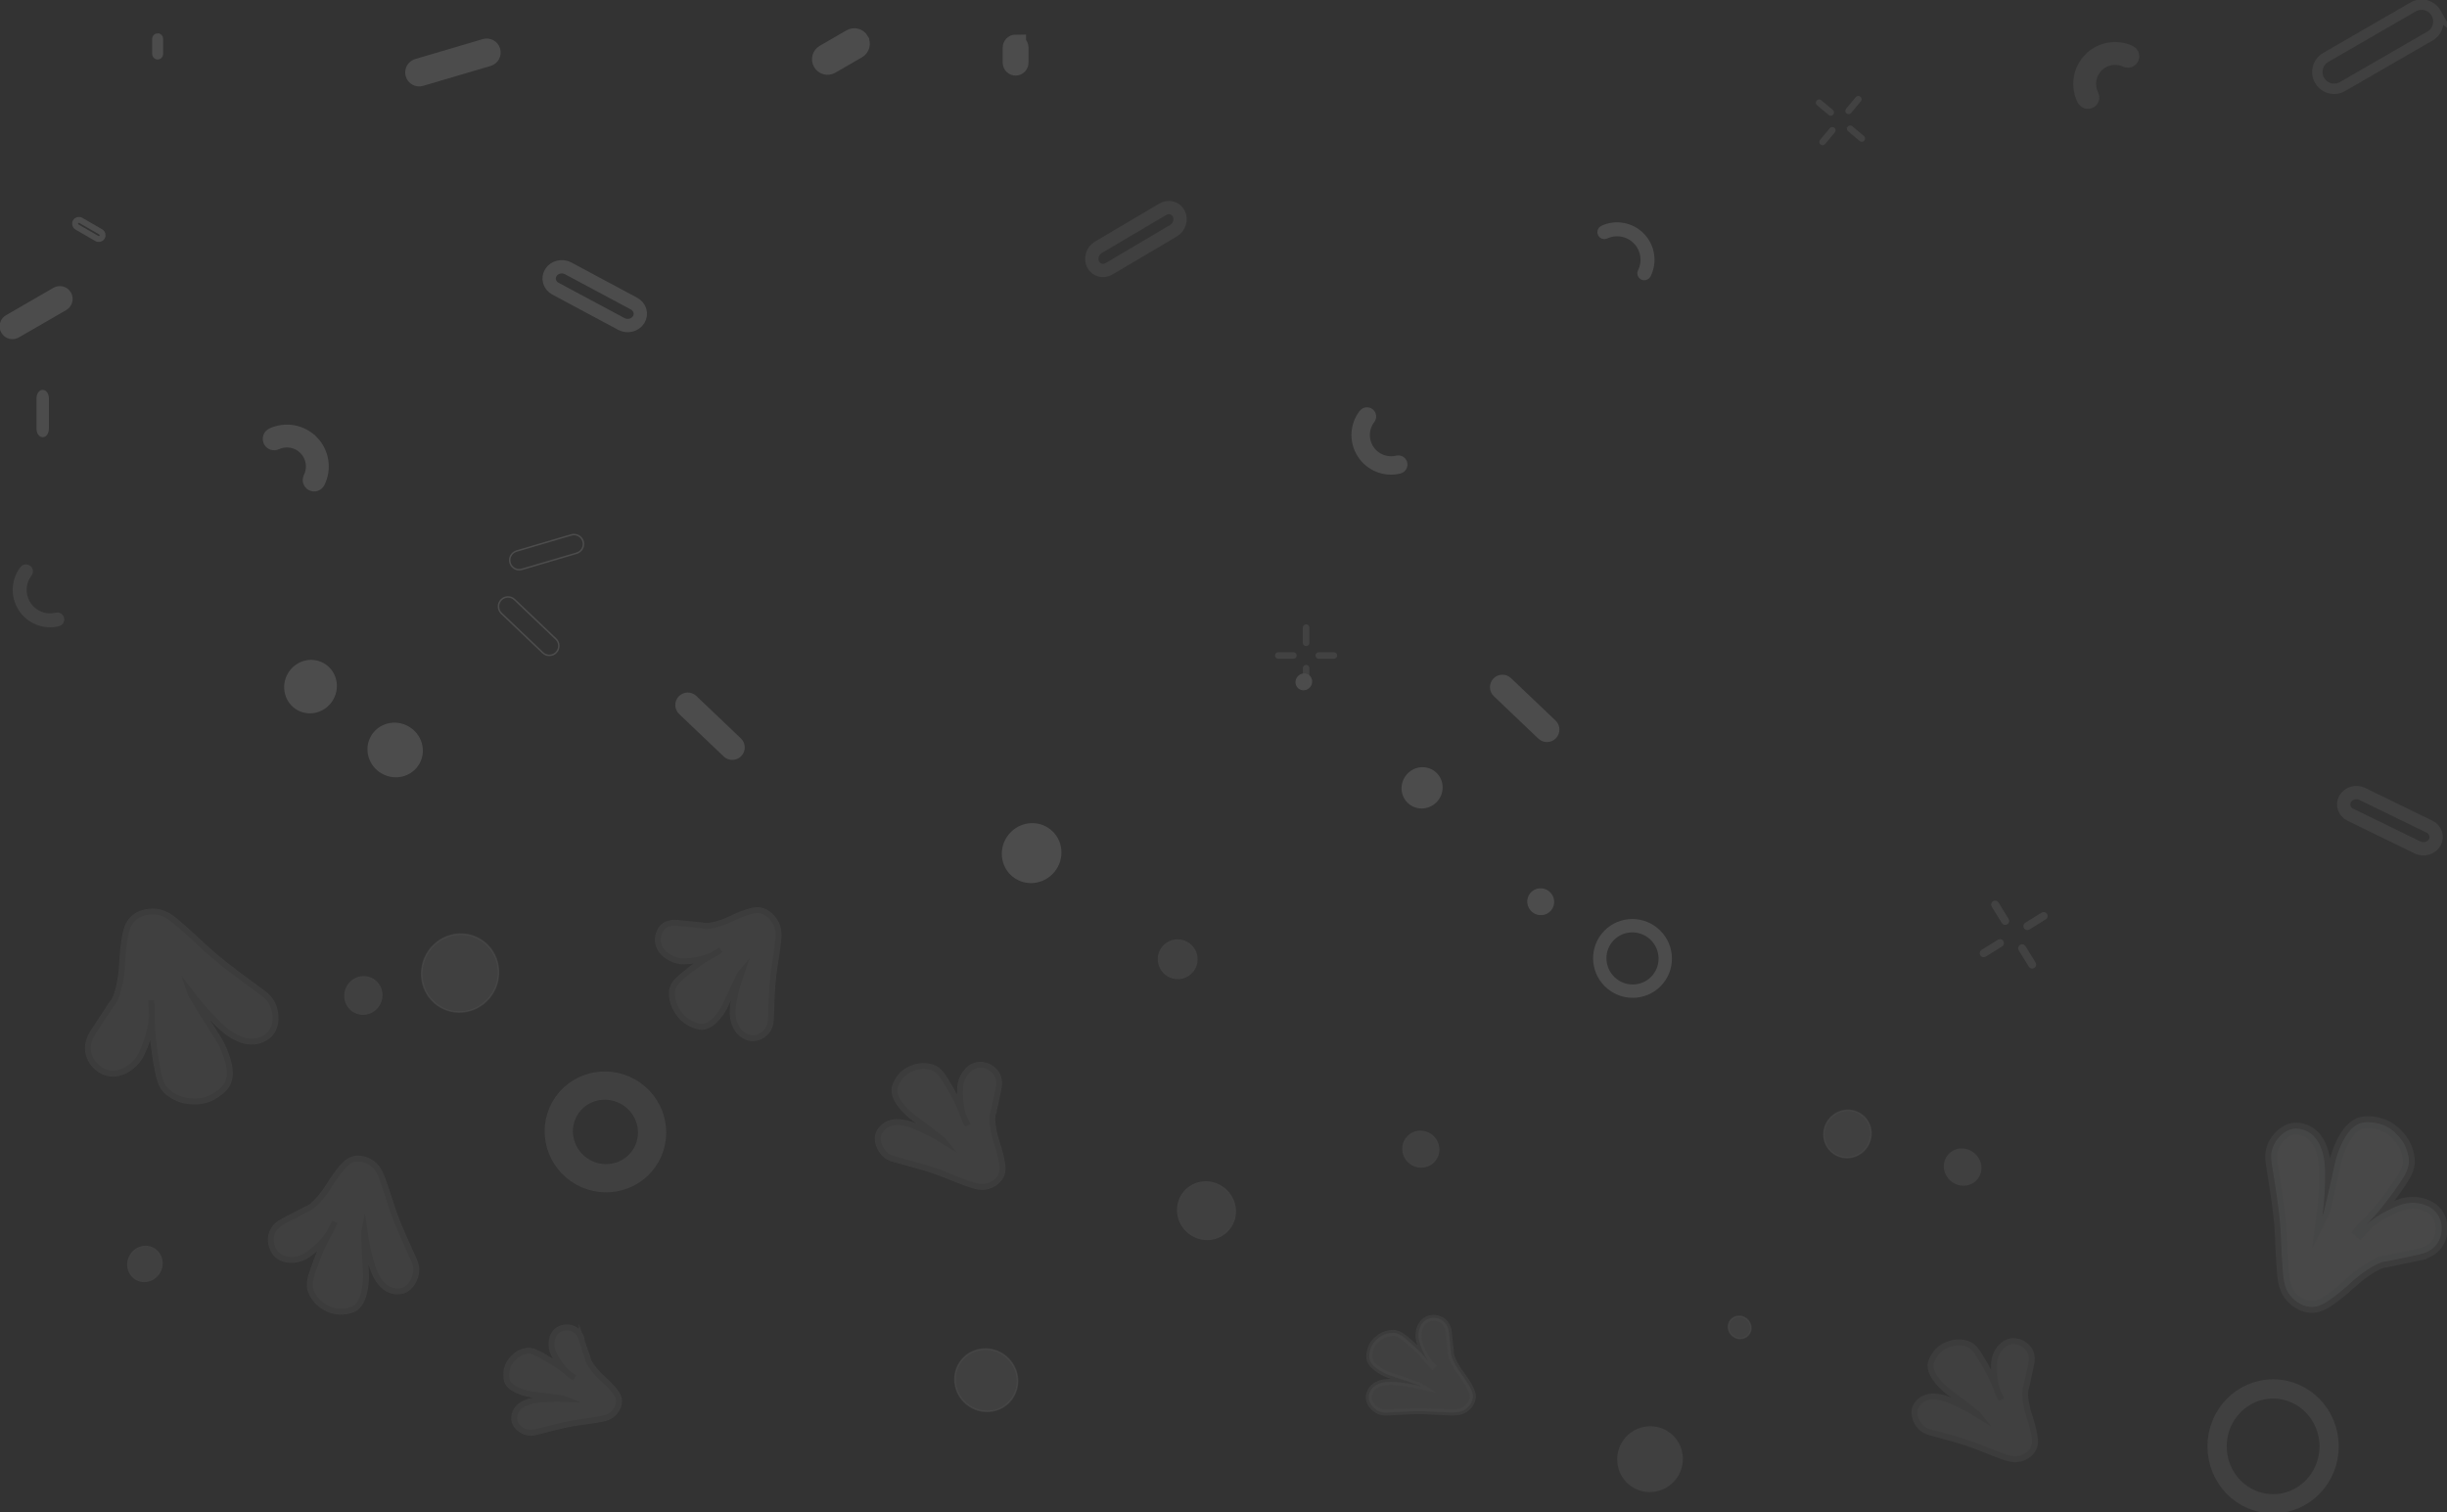 <svg width="1650" height="1020" viewBox="0 0 1650 1020" fill="none" xmlns="http://www.w3.org/2000/svg">
<rect x="0" y="0" width="1650" height="1020" fill="#333333" stroke="none"/>
<g opacity="0.2" clip-path="url(#clip0_5284_2120)">
<path d="M106.312 24.473C107.252 24.473 108.013 25.235 108.013 26.175V36.427C108.013 37.368 107.252 38.139 106.303 38.139C105.363 38.139 104.593 37.377 104.593 36.427V26.175C104.593 25.235 105.354 24.464 106.303 24.464L106.312 24.473Z" fill="#B1B1B1" stroke="#B1B1B1" stroke-width="4" stroke-miterlimit="10"/>
<g style="mix-blend-mode:multiply" opacity="0.54">
<path d="M62.937 695.9C60.681 699.341 59.159 703.266 59.285 707.451C59.535 715.498 66.491 723.151 74.522 723.985C83.188 724.89 91.917 718.223 95.48 710.65C98.971 703.222 101.469 695.04 102.284 686.858C102.507 684.654 102.597 682.432 102.525 680.209C102.463 678.318 101.97 676.481 101.881 674.591C102.758 683.175 102.185 691.841 103.143 700.417C103.886 707.102 104.808 713.751 106.071 720.355C107.154 726.055 108.345 732.587 113.054 736.521C117.172 739.963 122.346 742.122 127.682 742.606C134.746 743.242 140.081 742.212 145.9 738.412C148.882 736.468 152.579 733.233 153.904 729.792C156.062 724.209 154.593 717.712 152.704 712.272C151.209 707.971 149.249 703.67 146.796 699.816C146.796 699.816 128.103 670.45 127.369 667.995C133.671 676.275 140.547 684.278 148.031 691.5C156.429 699.61 169.177 707.147 180.35 698.884C184.987 695.452 186.294 689.197 185.614 683.74C185.256 680.899 184.37 678.076 182.901 675.612C181.003 672.44 177.977 670.217 175.05 668.067C164.468 660.306 153.716 652.609 143.725 644.087C136.984 638.262 130.681 631.953 123.94 626.137C118.21 621.191 112.857 615.626 104.907 614.855C99.472 614.326 93.107 615.922 89.267 619.972C85.48 623.951 84.567 629.829 83.752 635.045C82.776 641.327 82.472 647.68 82.087 654.016C82.087 654.141 82.069 654.258 82.069 654.383C82.069 654.383 80.35 672.189 75.444 676.885C75.444 676.885 63 695.855 62.964 695.9H62.937Z" fill="#B1B1B1" stroke="#8D8D8D" stroke-width="4" stroke-miterlimit="10"/>
<g style="mix-blend-mode:multiply">
<path d="M190.949 823.642C188.085 825.13 185.542 827.218 184.029 830.13C181.11 835.722 182.937 843.617 188.102 847.282C193.68 851.225 202.194 850.024 207.529 846.215C212.767 842.478 217.61 837.846 221.298 832.576C222.292 831.152 223.205 829.673 224.011 828.132C224.692 826.814 225.059 825.372 225.721 824.045C223.035 830.246 219.32 835.946 216.679 842.174C214.629 847.022 212.704 851.924 211.039 856.915C209.597 861.225 207.905 866.145 209.615 870.635C211.11 874.56 213.814 878.028 217.279 880.411C221.854 883.557 225.9 884.901 231.334 884.542C234.11 884.354 237.879 883.566 240.108 881.729C243.725 878.744 245.211 873.744 245.999 869.299C246.625 865.787 246.939 862.094 246.733 858.519C246.733 858.519 245.22 831.286 245.658 829.314C246.795 837.388 248.416 845.498 250.761 853.304C253.393 862.068 259.213 872.113 270.009 870.76C274.495 870.195 277.78 866.423 279.41 862.435C280.26 860.356 280.734 858.089 280.672 855.84C280.591 852.945 279.374 850.266 278.192 847.667C273.931 838.303 269.544 828.92 265.981 819.26C263.608 812.691 261.719 805.962 259.347 799.402C257.333 793.819 255.802 787.967 250.663 784.392C247.153 781.946 242.194 780.592 238.013 781.883C233.904 783.146 231.021 786.811 228.469 790.064C225.399 793.98 222.749 798.201 220.063 802.386C220.009 802.467 219.956 802.547 219.911 802.628C219.911 802.628 211.916 814.134 206.76 815.451C206.76 815.451 190.985 823.633 190.949 823.651V823.642Z" fill="#B1B1B1"/>
<path d="M190.949 823.642C188.085 825.13 185.542 827.218 184.029 830.13C181.11 835.722 182.937 843.617 188.102 847.282C193.68 851.225 202.194 850.024 207.529 846.215C212.767 842.478 217.61 837.846 221.298 832.576C222.292 831.152 223.205 829.673 224.011 828.132C224.692 826.814 225.059 825.372 225.721 824.045C223.035 830.246 219.32 835.946 216.679 842.174C214.629 847.022 212.704 851.924 211.039 856.915C209.597 861.225 207.905 866.145 209.615 870.635C211.11 874.56 213.814 878.028 217.279 880.411C221.854 883.557 225.9 884.901 231.334 884.542C234.11 884.354 237.879 883.566 240.108 881.729C243.725 878.744 245.211 873.744 245.999 869.299C246.625 865.787 246.939 862.094 246.733 858.519C246.733 858.519 245.22 831.286 245.658 829.314C246.795 837.388 248.416 845.498 250.761 853.304C253.393 862.068 259.213 872.113 270.009 870.76C274.495 870.195 277.78 866.423 279.41 862.435C280.26 860.356 280.734 858.089 280.672 855.84C280.591 852.945 279.374 850.266 278.192 847.667C273.931 838.303 269.544 828.92 265.981 819.26C263.608 812.691 261.719 805.962 259.347 799.402C257.333 793.819 255.802 787.967 250.663 784.392C247.153 781.946 242.194 780.592 238.013 781.883C233.904 783.146 231.021 786.811 228.469 790.064C225.399 793.98 222.749 798.201 220.063 802.386C220.009 802.467 219.956 802.547 219.911 802.628C219.911 802.628 211.916 814.134 206.76 815.451C206.76 815.451 190.985 823.633 190.949 823.651V823.642Z" stroke="#8D8D8D" stroke-width="4" stroke-miterlimit="10"/>
</g>
<path d="M392.283 903.244C391.549 900.905 390.314 898.728 388.344 897.213C384.548 894.292 378.407 894.624 374.996 898.011C371.316 901.667 371.101 908.2 373.241 912.689C375.345 917.098 378.174 921.328 381.63 924.787C382.561 925.719 383.554 926.597 384.602 927.404C385.497 928.085 386.527 928.551 387.431 929.223C383.152 926.4 379.383 922.869 375.067 920.082C371.71 917.914 368.308 915.835 364.79 913.926C361.764 912.286 358.308 910.369 354.727 911.059C351.594 911.659 348.648 913.236 346.419 915.512C343.465 918.523 341.934 921.373 341.495 925.495C341.272 927.601 341.37 930.522 342.444 932.431C344.199 935.532 347.744 937.297 350.958 938.471C353.501 939.403 356.213 940.12 358.917 940.433C358.917 940.433 379.463 942.871 380.878 943.453C374.7 943.247 368.425 943.399 362.283 944.125C355.39 944.95 347.127 947.979 346.715 956.241C346.545 959.673 348.935 962.63 351.701 964.369C353.143 965.274 354.772 965.928 356.464 966.179C358.64 966.502 360.797 965.937 362.892 965.399C370.448 963.437 378.04 961.385 385.721 959.987C390.94 959.073 396.213 958.535 401.433 957.621C405.864 956.841 410.439 956.465 413.787 953.095C416.079 950.784 417.735 947.253 417.324 943.955C416.912 940.711 414.557 938.077 412.462 935.738C409.947 932.924 407.127 930.388 404.36 927.825C404.307 927.771 404.253 927.726 404.199 927.673C404.199 927.673 396.652 920.181 396.339 916.148C396.339 916.148 392.292 903.262 392.283 903.235V903.244Z" fill="#B1B1B1" stroke="#8D8D8D" stroke-width="4" stroke-miterlimit="10"/>
<path d="M457.144 622.427C454.145 622.105 451.155 622.427 448.684 623.897C443.93 626.729 442.167 633.754 444.951 639.221C447.95 645.117 455.542 648.549 461.567 648.343C467.476 648.137 473.438 647.044 478.702 644.857C480.126 644.266 481.504 643.594 482.811 642.814C483.93 642.151 484.835 641.219 485.936 640.538C481.119 643.952 475.658 646.452 470.878 649.911C467.153 652.609 463.519 655.405 460.054 658.407C457.064 660.996 453.608 663.927 453.161 668.273C452.776 672.072 453.581 676.132 455.479 679.743C457.986 684.519 460.788 687.62 465.47 690.12C467.861 691.402 471.325 692.719 473.948 692.432C478.201 691.975 481.513 688.875 484.02 685.855C486.007 683.462 487.789 680.774 489.114 677.906C489.114 677.906 499.168 656.095 500.349 654.804C497.941 661.615 495.927 668.712 494.629 675.944C493.178 684.053 493.85 694.789 503.402 699.27C507.368 701.134 511.674 699.897 514.691 697.648C516.258 696.474 517.601 694.968 518.487 693.194C519.624 690.918 519.723 688.22 519.821 685.622C520.17 676.212 520.412 666.714 521.459 657.43C522.212 651.148 523.438 644.983 524.19 638.701C524.826 633.36 525.989 628.055 523.205 622.669C521.298 618.986 517.735 615.402 513.716 614.255C509.767 613.126 505.846 614.488 502.373 615.688C498.183 617.14 494.226 619.049 490.251 620.895C490.17 620.931 490.099 620.967 490.018 621.002C490.018 621.002 478.577 625.797 473.742 624.175C473.742 624.175 457.207 622.418 457.171 622.418L457.144 622.427Z" fill="#B1B1B1" stroke="#8D8D8D" stroke-width="4" stroke-miterlimit="10"/>
</g>
<g style="mix-blend-mode:multiply">
<path d="M250.51 496.8C255.327 488.242 266.365 485.33 275.175 490.294C283.975 495.259 287.216 506.218 282.399 514.776C277.583 523.334 266.545 526.247 257.735 521.282C248.935 516.318 245.694 505.358 250.51 496.8Z" fill="#B1B1B1"/>
<path d="M250.51 496.8C255.327 488.242 266.365 485.33 275.175 490.294C283.975 495.259 287.216 506.218 282.399 514.776C277.583 523.334 266.545 526.247 257.735 521.282C248.935 516.318 245.694 505.358 250.51 496.8Z" stroke="#B1B1B1" stroke-miterlimit="10"/>
</g>
<g style="mix-blend-mode:multiply">
<path d="M224.325 471.474C229.103 462.983 226.284 452.328 218.03 447.674C209.776 443.021 199.212 446.131 194.434 454.622C189.656 463.113 192.475 473.768 200.729 478.422C208.983 483.075 219.547 479.965 224.325 471.474Z" fill="#B1B1B1"/>
<path d="M224.325 471.474C229.103 462.983 226.284 452.328 218.03 447.674C209.776 443.021 199.212 446.131 194.434 454.622C189.656 463.113 192.475 473.768 200.729 478.422C208.983 483.075 219.547 479.965 224.325 471.474Z" stroke="#B1B1B1" stroke-miterlimit="10"/>
</g>
<g style="mix-blend-mode:multiply" opacity="0.54">
<path d="M435.772 778.884C444.195 763.917 438.698 744.835 423.495 736.263C408.292 727.692 389.14 732.878 380.718 747.845C372.295 762.813 377.792 781.895 392.995 790.466C408.198 799.037 427.35 793.852 435.772 778.884Z" stroke="#B1B1B1" stroke-width="19" stroke-miterlimit="10"/>
</g>
<g style="mix-blend-mode:multiply" opacity="0.54">
<path d="M107.614 857.97C110.832 852.252 109.012 845.12 103.549 842.04C98.087 838.96 91.05 841.099 87.833 846.817C84.615 852.535 86.435 859.667 91.898 862.747C97.36 865.826 104.397 863.688 107.614 857.97Z" fill="#B1B1B1"/>
<path d="M107.614 857.97C110.832 852.252 109.012 845.12 103.549 842.04C98.087 838.96 91.05 841.099 87.833 846.817C84.615 852.535 86.435 859.667 91.898 862.747C97.36 865.826 104.397 863.688 107.614 857.97Z" stroke="#B1B1B1" stroke-miterlimit="10"/>
</g>
<g style="mix-blend-mode:multiply" opacity="0.5">
<path d="M1532.74 1014.18C1553.6 1014.18 1570.51 996.84 1570.51 975.445C1570.51 954.05 1553.6 936.706 1532.74 936.706C1511.88 936.706 1494.97 954.05 1494.97 975.445C1494.97 996.84 1511.88 1014.18 1532.74 1014.18Z" stroke="#B1B1B1" stroke-width="13" stroke-miterlimit="10"/>
</g>
<path opacity="0.54" d="M332.724 668.921C339.882 656.2 335.613 640.209 323.188 633.204C310.764 626.2 294.889 630.834 287.731 643.555C280.573 656.276 284.842 672.266 297.267 679.271C309.691 686.276 325.566 681.642 332.724 668.921Z" fill="#B1B1B1" stroke="#B1B1B1" stroke-miterlimit="10"/>
<g style="mix-blend-mode:multiply" opacity="0.54">
<path d="M255.768 677.41C259.187 671.334 257.143 663.693 251.202 660.344C245.261 656.995 237.674 659.205 234.255 665.281C230.836 671.357 232.88 678.997 238.821 682.347C244.762 685.696 252.349 683.486 255.768 677.41Z" fill="#B1B1B1"/>
<path d="M255.768 677.41C259.187 671.334 257.143 663.693 251.202 660.344C245.261 656.995 237.674 659.205 234.255 665.281C230.836 671.357 232.88 678.997 238.821 682.347C244.762 685.696 252.349 683.486 255.768 677.41Z" stroke="#B1B1B1" stroke-miterlimit="10"/>
</g>
<g style="mix-blend-mode:multiply" opacity="0.54">
<path d="M673.277 734.415C673.913 731.503 673.922 728.465 672.749 725.678C670.502 720.31 663.823 716.959 658.183 718.473C652.104 720.113 647.941 726.879 647.503 732.91C647.073 738.833 647.503 744.999 649.069 750.734C649.49 752.284 650.009 753.799 650.627 755.277C651.155 756.532 651.97 757.652 652.516 758.897C649.705 753.333 647.843 747.337 644.978 741.799C642.749 737.48 640.403 733.242 637.843 729.11C635.631 725.553 633.143 721.449 628.944 720.015C625.273 718.76 621.227 718.644 617.503 719.701C612.57 721.099 609.239 723.187 606.294 727.255C604.79 729.343 603.134 732.48 603.125 735.15C603.116 739.479 605.784 743.475 608.469 746.656C610.591 749.175 613.026 751.558 615.676 753.53C615.676 753.53 635.891 768.495 637.028 769.964C630.636 766.013 623.922 762.401 617.001 759.462C609.23 756.173 598.684 754.39 593.286 762.858C591.048 766.38 591.782 770.941 593.653 774.436C594.629 776.264 595.954 777.94 597.592 779.221C599.696 780.87 602.31 781.587 604.844 782.268C613.993 784.759 623.241 787.161 632.185 790.315C638.237 792.493 644.127 795.119 650.179 797.296C655.327 799.151 660.376 801.508 665.945 799.967C669.75 798.909 673.626 796.185 675.175 792.457C676.697 788.792 675.793 784.589 674.996 780.852C674.029 776.363 672.588 771.999 671.209 767.626C671.182 767.545 671.155 767.455 671.128 767.375C671.128 767.375 667.682 754.919 669.777 750.474C669.777 750.474 673.259 734.442 673.268 734.406L673.277 734.415Z" fill="#B1B1B1"/>
<path d="M673.277 734.415C673.913 731.503 673.922 728.465 672.749 725.678C670.502 720.31 663.823 716.959 658.183 718.473C652.104 720.113 647.941 726.879 647.503 732.91C647.073 738.833 647.503 744.999 649.069 750.734C649.49 752.284 650.009 753.799 650.627 755.277C651.155 756.532 651.97 757.652 652.516 758.897C649.705 753.333 647.843 747.337 644.978 741.799C642.749 737.48 640.403 733.242 637.843 729.11C635.631 725.553 633.143 721.449 628.944 720.015C625.273 718.76 621.227 718.644 617.503 719.701C612.57 721.099 609.239 723.187 606.294 727.255C604.79 729.343 603.134 732.48 603.125 735.15C603.116 739.479 605.784 743.475 608.469 746.656C610.591 749.175 613.026 751.558 615.676 753.53C615.676 753.53 635.891 768.495 637.028 769.964C630.636 766.013 623.922 762.401 617.001 759.462C609.23 756.173 598.684 754.39 593.286 762.858C591.048 766.38 591.782 770.941 593.653 774.436C594.629 776.264 595.954 777.94 597.592 779.221C599.696 780.87 602.31 781.587 604.844 782.268C613.993 784.759 623.241 787.161 632.185 790.315C638.237 792.493 644.127 795.119 650.179 797.296C655.327 799.151 660.376 801.508 665.945 799.967C669.75 798.909 673.626 796.185 675.175 792.457C676.697 788.792 675.793 784.589 674.996 780.852C674.029 776.363 672.588 771.999 671.209 767.626C671.182 767.545 671.155 767.455 671.128 767.375C671.128 767.375 667.682 754.919 669.777 750.474C669.777 750.474 673.259 734.442 673.268 734.406L673.277 734.415Z" stroke="#8D8D8D" stroke-width="4" stroke-miterlimit="10"/>
</g>
<path opacity="0.54" d="M976.93 898.603C976.67 896.219 975.909 893.898 974.307 892.07C971.227 888.548 965.282 887.688 961.37 890.278C957.144 893.073 955.685 899.293 956.885 904.006C958.058 908.63 959.956 913.227 962.605 917.197C963.322 918.272 964.101 919.303 964.951 920.271C965.676 921.095 966.58 921.74 967.315 922.556C963.76 919.025 960.815 914.93 957.225 911.426C954.423 908.702 951.558 906.058 948.559 903.558C945.972 901.407 943.026 898.907 939.463 898.88C936.348 898.862 933.232 899.803 930.654 901.56C927.252 903.881 925.238 906.318 924.029 910.171C923.411 912.143 922.946 914.966 923.617 917C924.709 920.307 927.762 922.672 930.618 924.42C932.874 925.8 935.336 927.001 937.861 927.825C937.861 927.825 957.082 934.098 958.317 934.931C952.435 933.542 946.401 932.494 940.376 932.019C933.617 931.481 925.112 932.807 923.152 940.648C922.337 943.901 924.056 947.19 926.375 949.386C927.583 950.533 929.024 951.474 930.591 952.029C932.614 952.755 934.79 952.63 936.894 952.513C944.503 952.083 952.167 951.563 959.794 951.698C964.969 951.823 970.126 952.325 975.291 952.441C979.687 952.549 984.145 953.06 987.995 950.47C990.627 948.696 992.892 945.631 993.125 942.396C993.357 939.215 991.603 936.24 990.045 933.596C988.174 930.415 985.963 927.449 983.796 924.465C983.751 924.411 983.716 924.348 983.671 924.294C983.671 924.294 977.879 915.674 978.344 911.749C978.344 911.749 976.93 898.629 976.93 898.603V898.603Z" fill="#B1B1B1" stroke="#8D8D8D" stroke-width="4" stroke-miterlimit="10"/>
<g style="mix-blend-mode:multiply" opacity="0.5">
<path d="M1369.6 920.235C1370.21 917.421 1370.22 914.482 1369.09 911.785C1366.91 906.596 1360.46 903.352 1355 904.822C1349.12 906.408 1345.1 912.941 1344.67 918.774C1344.25 924.501 1344.67 930.46 1346.19 936.007C1346.6 937.503 1347.09 938.973 1347.69 940.407C1348.2 941.625 1348.99 942.701 1349.52 943.91C1346.8 938.534 1345 932.736 1342.23 927.377C1340.07 923.201 1337.81 919.097 1335.33 915.109C1333.2 911.668 1330.78 907.698 1326.72 906.318C1323.18 905.108 1319.27 904.992 1315.66 906.023C1310.9 907.376 1307.67 909.392 1304.83 913.326C1303.37 915.342 1301.76 918.38 1301.76 920.952C1301.75 925.137 1304.33 928.999 1306.93 932.082C1308.98 934.51 1311.33 936.822 1313.9 938.722C1313.9 938.722 1333.45 953.185 1334.54 954.61C1328.35 950.793 1321.87 947.298 1315.18 944.457C1307.67 941.276 1297.48 939.555 1292.26 947.746C1290.09 951.151 1290.81 955.56 1292.61 958.938C1293.55 960.704 1294.84 962.326 1296.42 963.562C1298.45 965.158 1300.99 965.848 1303.43 966.511C1312.27 968.921 1321.22 971.242 1329.87 974.298C1335.72 976.404 1341.41 978.94 1347.26 981.046C1352.24 982.838 1357.13 985.123 1362.5 983.627C1366.18 982.605 1369.93 979.97 1371.42 976.368C1372.89 972.819 1372.02 968.76 1371.24 965.149C1370.31 960.811 1368.92 956.582 1367.58 952.361C1367.56 952.28 1367.53 952.2 1367.5 952.119C1367.5 952.119 1364.16 940.075 1366.2 935.783C1366.2 935.783 1369.56 920.28 1369.57 920.253L1369.6 920.235Z" fill="#B1B1B1"/>
<path d="M1369.6 920.235C1370.21 917.421 1370.22 914.482 1369.09 911.785C1366.91 906.596 1360.46 903.352 1355 904.822C1349.12 906.408 1345.1 912.941 1344.67 918.774C1344.25 924.501 1344.67 930.46 1346.19 936.007C1346.6 937.503 1347.09 938.973 1347.69 940.407C1348.2 941.625 1348.99 942.701 1349.52 943.91C1346.8 938.534 1345 932.736 1342.23 927.377C1340.07 923.201 1337.81 919.097 1335.33 915.109C1333.2 911.668 1330.78 907.698 1326.72 906.318C1323.18 905.108 1319.27 904.992 1315.66 906.023C1310.9 907.376 1307.67 909.392 1304.83 913.326C1303.37 915.342 1301.76 918.38 1301.76 920.952C1301.75 925.137 1304.33 928.999 1306.93 932.082C1308.98 934.51 1311.33 936.822 1313.9 938.722C1313.9 938.722 1333.45 953.185 1334.54 954.61C1328.35 950.793 1321.87 947.298 1315.18 944.457C1307.67 941.276 1297.48 939.555 1292.26 947.746C1290.09 951.151 1290.81 955.56 1292.61 958.938C1293.55 960.704 1294.84 962.326 1296.42 963.562C1298.45 965.158 1300.99 965.848 1303.43 966.511C1312.27 968.921 1321.22 971.242 1329.87 974.298C1335.72 976.404 1341.41 978.94 1347.26 981.046C1352.24 982.838 1357.13 985.123 1362.5 983.627C1366.18 982.605 1369.93 979.97 1371.42 976.368C1372.89 972.819 1372.02 968.76 1371.24 965.149C1370.31 960.811 1368.92 956.582 1367.58 952.361C1367.56 952.28 1367.53 952.2 1367.5 952.119C1367.5 952.119 1364.16 940.075 1366.2 935.783C1366.2 935.783 1369.56 920.28 1369.57 920.253L1369.6 920.235Z" stroke="#8D8D8D" stroke-width="4" stroke-miterlimit="10"/>
</g>
<path opacity="0.5" d="M1631.32 846C1635.34 845.149 1639.18 843.437 1642.03 840.373C1647.52 834.476 1647.96 824.144 1642.84 817.889C1637.31 811.141 1626.43 809.725 1618.58 812.602C1610.87 815.416 1603.34 819.475 1597.01 824.709C1595.3 826.124 1593.67 827.639 1592.17 829.261C1590.88 830.641 1589.94 832.308 1588.68 833.706C1594.09 826.994 1600.59 821.241 1605.94 814.475C1610.12 809.206 1614.14 803.829 1617.89 798.255C1621.12 793.443 1624.87 787.968 1624.3 781.856C1623.79 776.515 1621.64 771.336 1618.18 767.231C1613.62 761.801 1609.1 758.781 1602.29 757.374C1598.81 756.657 1593.9 756.352 1590.55 757.858C1585.09 760.304 1581.56 765.95 1579.08 771.147C1577.12 775.261 1575.49 779.687 1574.51 784.159C1574.51 784.159 1567.14 818.185 1565.94 820.452C1567.28 810.138 1568.02 799.608 1567.79 789.204C1567.52 777.528 1563.78 763.19 1550.03 761.192C1544.32 760.358 1538.99 763.889 1535.64 768.244C1533.89 770.511 1532.53 773.146 1531.85 775.933C1530.97 779.526 1531.56 783.236 1532.13 786.821C1534.19 799.787 1536.42 812.835 1537.52 825.927C1538.21 834.817 1538.25 843.733 1538.95 852.614C1539.54 860.159 1539.44 867.893 1544.54 874.04C1548.03 878.243 1553.67 881.594 1559.25 881.424C1564.74 881.263 1569.52 877.732 1573.77 874.605C1578.88 870.832 1583.56 866.53 1588.29 862.301C1588.38 862.22 1588.47 862.139 1588.57 862.059C1588.57 862.059 1602.31 850.624 1609.1 850.75C1609.1 850.75 1631.28 846.045 1631.33 846.036L1631.32 846Z" fill="white" stroke="#898A8D" stroke-width="8" stroke-miterlimit="10"/>
<g style="mix-blend-mode:multiply" opacity="0.5">
<path d="M1333.03 794.91C1337.14 789.837 1336.15 782.225 1330.82 777.907C1325.5 773.589 1317.86 774.201 1313.75 779.274C1309.65 784.346 1310.63 791.958 1315.96 796.276C1321.28 800.594 1328.93 799.982 1333.03 794.91Z" fill="#B1B1B1"/>
<path d="M1333.03 794.91C1337.14 789.837 1336.15 782.225 1330.82 777.907C1325.5 773.589 1317.86 774.201 1313.75 779.274C1309.65 784.346 1310.63 791.958 1315.96 796.276C1321.28 800.594 1328.93 799.982 1333.03 794.91Z" stroke="#B1B1B1" stroke-miterlimit="10"/>
</g>
<g style="mix-blend-mode:multiply" opacity="0.54">
<path d="M804.169 655.073C808.647 649.539 807.774 641.401 802.219 636.896C796.663 632.392 788.529 633.226 784.051 638.76C779.572 644.294 780.445 652.432 786 656.936C791.556 661.441 799.69 660.607 804.169 655.073Z" fill="#B1B1B1"/>
<path d="M804.169 655.073C808.647 649.539 807.774 641.401 802.219 636.896C796.663 632.392 788.529 633.226 784.051 638.76C779.572 644.294 780.445 652.432 786 656.936C791.556 661.441 799.69 660.607 804.169 655.073Z" stroke="#B1B1B1" stroke-miterlimit="10"/>
</g>
<g style="mix-blend-mode:multiply">
<path d="M1117.99 660.31C1125.64 650.865 1124.13 636.965 1114.64 629.265C1105.14 621.564 1091.24 622.977 1083.6 632.422C1075.96 641.867 1077.46 655.767 1086.96 663.468C1096.45 671.169 1110.35 669.755 1117.99 660.31Z" stroke="#B1B1B1" stroke-width="9" stroke-miterlimit="10"/>
</g>
<path opacity="0.5" d="M1257.99 774.677C1263.58 767.758 1262.63 757.7 1255.86 752.212C1249.09 746.724 1239.07 747.885 1233.47 754.804C1227.87 761.723 1228.82 771.781 1235.59 777.269C1242.36 782.757 1252.39 781.597 1257.99 774.677Z" fill="#B1B1B1" stroke="#B1B1B1" stroke-miterlimit="10"/>
<path d="M710.715 587.592C717.624 579.055 716.467 566.654 708.13 559.894C699.793 553.133 687.433 554.574 680.524 563.112C673.615 571.649 674.772 584.05 683.109 590.81C691.446 597.57 703.806 596.129 710.715 587.592Z" fill="#B1B1B1" stroke="#B1B1B1" stroke-miterlimit="10"/>
<path d="M875.256 456.681C877.082 454.423 880.323 454.001 882.48 455.758C884.638 457.505 884.907 460.767 883.08 463.025C881.254 465.284 878.013 465.705 875.856 463.948C873.698 462.201 873.429 458.939 875.256 456.681Z" fill="#B1B1B1" stroke="#B1B1B1" stroke-miterlimit="10"/>
<path d="M969.186 539.655C973.892 533.84 973.106 525.396 967.432 520.795C961.757 516.194 953.342 517.178 948.637 522.992C943.931 528.807 944.716 537.251 950.391 541.852C956.065 546.453 964.48 545.469 969.186 539.655Z" fill="#B1B1B1" stroke="#B1B1B1" stroke-miterlimit="10"/>
<g style="mix-blend-mode:multiply">
<path d="M1045.6 613.577C1048.56 609.919 1047.96 604.52 1044.26 601.517C1040.55 598.514 1035.15 599.044 1032.19 602.701C1029.23 606.358 1029.84 611.758 1033.54 614.761C1037.24 617.764 1042.64 617.234 1045.6 613.577Z" fill="#B1B1B1"/>
<path d="M1045.6 613.577C1048.56 609.919 1047.96 604.52 1044.26 601.517C1040.55 598.514 1035.15 599.044 1032.19 602.701C1029.23 606.358 1029.84 611.758 1033.54 614.761C1037.24 617.764 1042.64 617.234 1045.6 613.577Z" stroke="#B1B1B1" stroke-miterlimit="10"/>
</g>
<g style="mix-blend-mode:multiply" opacity="0.54">
<path d="M967.482 782.648C971.606 777.553 970.728 770 965.522 765.779C960.317 761.558 952.754 762.267 948.63 767.362C944.506 772.458 945.383 780.01 950.589 784.232C955.795 788.453 963.358 787.744 967.482 782.648Z" fill="#B1B1B1"/>
<path d="M967.482 782.648C971.606 777.553 970.728 770 965.522 765.779C960.317 761.558 952.754 762.267 948.63 767.362C944.506 772.458 945.383 780.01 950.589 784.232C955.795 788.453 963.358 787.744 967.482 782.648Z" stroke="#B1B1B1" stroke-miterlimit="10"/>
</g>
<g style="mix-blend-mode:multiply" opacity="0.5">
<path d="M1129.25 997.823C1136.91 988.547 1135.66 974.867 1126.47 967.267C1117.28 959.668 1103.63 961.026 1095.97 970.302C1088.32 979.578 1089.56 993.258 1098.75 1000.86C1107.94 1008.46 1121.6 1007.1 1129.25 997.823Z" fill="#B1B1B1"/>
<path d="M1129.25 997.823C1136.91 988.547 1135.66 974.867 1126.47 967.267C1117.28 959.668 1103.63 961.026 1095.97 970.302C1088.32 979.578 1089.56 993.258 1098.75 1000.86C1107.94 1008.46 1121.6 1007.1 1129.25 997.823Z" stroke="#B1B1B1" stroke-miterlimit="10"/>
</g>
<path opacity="0.5" d="M1179.01 900.14C1181.6 897.004 1181.03 892.248 1177.72 889.519C1174.42 886.789 1169.65 887.119 1167.06 890.255C1164.47 893.391 1165.05 898.147 1168.35 900.877C1171.65 903.606 1176.43 903.276 1179.01 900.14Z" fill="#B1B1B1" stroke="#B1B1B1" stroke-miterlimit="10"/>
<g style="mix-blend-mode:multiply" opacity="0.54">
<path d="M828.751 828.842C835.399 820.627 833.97 808.44 825.56 801.621C817.15 794.801 804.943 795.932 798.296 804.147C791.648 812.361 793.076 824.548 801.486 831.367C809.896 838.187 822.103 837.056 828.751 828.842Z" fill="#B1B1B1"/>
<path d="M828.751 828.842C835.399 820.627 833.97 808.44 825.56 801.621C817.15 794.801 804.943 795.932 798.296 804.147C791.648 812.361 793.076 824.548 801.486 831.367C809.896 838.187 822.103 837.056 828.751 828.842Z" stroke="#B1B1B1" stroke-miterlimit="10"/>
</g>
<path opacity="0.54" d="M681.62 944.288C688.849 935.355 687.27 922.08 678.091 914.637C668.913 907.195 655.611 908.404 648.382 917.337C641.152 926.271 642.732 939.546 651.91 946.988C661.088 954.431 674.39 953.222 681.62 944.288Z" fill="#B1B1B1" stroke="#B1B1B1" stroke-miterlimit="10"/>
<path d="M28.801 265.422C29.741 265.422 30.502 266.927 30.502 268.791V288.999C30.502 290.854 29.741 292.368 28.801 292.368C27.861 292.368 27.091 290.863 27.091 288.999V268.791C27.091 266.936 27.852 265.422 28.801 265.422Z" fill="#B1B1B1" stroke="#B1B1B1" stroke-width="5" stroke-miterlimit="10"/>
<path d="M54.486 148.631L67.897 156.382C69.132 157.09 69.553 158.667 68.837 159.904C68.12 161.14 66.545 161.562 65.318 160.854L51.907 153.102C50.672 152.394 50.251 150.808 50.967 149.58C51.684 148.344 53.259 147.923 54.486 148.631V148.631Z" stroke="#B1B1B1" stroke-width="4" stroke-miterlimit="10"/>
<path d="M383.098 180.971L427.512 204.755C431.594 206.941 433 211.789 430.636 215.571C428.273 219.37 423.053 220.67 418.971 218.474L374.557 194.691C370.475 192.505 369.069 187.657 371.433 183.875C373.796 180.075 379.016 178.785 383.098 180.971Z" stroke="#B1B1B1" stroke-width="9" stroke-miterlimit="10"/>
<g opacity="0.5">
<path d="M1642.64 8.809C1645.77 14.239 1643.92 21.184 1638.51 24.312L1579.57 58.364C1574.15 61.501 1567.23 59.637 1564.1 54.215C1560.97 48.785 1562.83 41.849 1568.25 38.721L1627.18 4.669C1632.6 1.532 1639.52 3.396 1642.65 8.818L1642.64 8.809Z" stroke="#B1B1B1" stroke-width="7" stroke-miterlimit="10"/>
</g>
<path d="M45.667 198.526C47.368 201.475 46.357 205.238 43.42 206.932L11.46 225.401C8.523 227.104 4.763 226.091 3.071 223.152C1.37 220.204 2.382 216.44 5.318 214.746L37.279 196.268C40.215 194.575 43.975 195.578 45.667 198.517V198.526Z" fill="#B1B1B1" stroke="#B1B1B1" stroke-width="5" stroke-miterlimit="10"/>
<g style="mix-blend-mode:multiply" opacity="0.6">
<path d="M882.4 423.274C882.4 422.328 881.637 421.562 880.695 421.562C879.753 421.562 878.989 422.328 878.989 423.274V433.516C878.989 434.462 879.753 435.228 880.695 435.228C881.637 435.228 882.4 434.462 882.4 433.516V423.274Z" fill="#B1B1B1" stroke="#B1B1B1" stroke-miterlimit="10"/>
</g>
<g style="mix-blend-mode:multiply" opacity="0.6">
<path d="M880.699 448.894C881.639 448.894 882.409 449.655 882.409 450.605V460.857C882.409 461.798 881.648 462.559 880.708 462.559C879.768 462.559 879.007 461.798 879.007 460.857V450.605C879.007 449.664 879.768 448.894 880.717 448.894H880.699Z" fill="#B1B1B1" stroke="#B1B1B1" stroke-miterlimit="10"/>
</g>
<g style="mix-blend-mode:multiply" opacity="0.6">
<path d="M899.463 440.354H889.23C888.286 440.354 887.521 441.118 887.521 442.061C887.521 443.003 888.286 443.768 889.23 443.768H899.463C900.408 443.768 901.173 443.003 901.173 442.061C901.173 441.118 900.408 440.354 899.463 440.354Z" fill="#B1B1B1" stroke="#B1B1B1" stroke-miterlimit="10"/>
</g>
<g style="mix-blend-mode:multiply" opacity="0.6">
<path d="M872.158 440.354H861.925C860.98 440.354 860.215 441.118 860.215 442.061C860.215 443.003 860.98 443.768 861.925 443.768H872.158C873.102 443.768 873.867 443.003 873.867 442.061C873.867 441.118 873.102 440.354 872.158 440.354Z" fill="#B1B1B1" stroke="#B1B1B1" stroke-miterlimit="10"/>
</g>
<g style="mix-blend-mode:multiply" opacity="0.6">
<path d="M1227.72 67.956C1226.99 67.349 1225.92 67.443 1225.31 68.166C1224.71 68.889 1224.8 69.967 1225.53 70.574L1233.37 77.151C1234.09 77.758 1235.17 77.664 1235.78 76.941C1236.38 76.218 1236.28 75.14 1235.56 74.533L1227.72 67.956Z" fill="#B1B1B1" stroke="#B1B1B1" stroke-miterlimit="10"/>
</g>
<g style="mix-blend-mode:multiply" opacity="0.6">
<path d="M1246.25 85.717C1246.85 84.996 1247.93 84.894 1248.66 85.504L1256.51 92.087C1257.23 92.691 1257.33 93.77 1256.72 94.498C1256.12 95.219 1255.04 95.314 1254.32 94.71L1246.47 88.127C1245.75 87.523 1245.65 86.444 1246.26 85.716L1246.25 85.717Z" fill="#B1B1B1" stroke="#B1B1B1" stroke-miterlimit="10"/>
</g>
<g style="mix-blend-mode:multiply" opacity="0.6">
<path d="M1251.75 65.825L1245.18 73.677C1244.58 74.402 1244.67 75.48 1245.39 76.085C1246.11 76.691 1247.19 76.594 1247.8 75.869L1254.37 68.017C1254.97 67.293 1254.88 66.214 1254.16 65.609C1253.44 65.004 1252.36 65.1 1251.75 65.825Z" fill="#B1B1B1" stroke="#B1B1B1" stroke-miterlimit="10"/>
</g>
<g style="mix-blend-mode:multiply" opacity="0.6">
<path d="M1234.22 86.786L1227.65 94.638C1227.04 95.362 1227.14 96.441 1227.86 97.046C1228.58 97.651 1229.66 97.555 1230.26 96.83L1236.83 88.978C1237.44 88.253 1237.35 87.175 1236.62 86.57C1235.9 85.964 1234.83 86.061 1234.22 86.786Z" fill="#B1B1B1" stroke="#B1B1B1" stroke-miterlimit="10"/>
</g>
<g style="mix-blend-mode:multiply" opacity="0.6">
<path d="M1347.11 608.896C1346.48 607.878 1345.15 607.563 1344.13 608.194C1343.11 608.824 1342.8 610.161 1343.43 611.179L1350.26 622.227C1350.89 623.245 1352.23 623.56 1353.24 622.93C1354.26 622.299 1354.58 620.963 1353.95 619.944L1347.11 608.896Z" fill="#B1B1B1" stroke="#B1B1B1" stroke-miterlimit="10"/>
</g>
<g style="mix-blend-mode:multiply" opacity="0.6">
<path d="M1365.34 638.363C1364.71 637.345 1363.38 637.031 1362.36 637.661C1361.34 638.291 1361.03 639.628 1361.66 640.646L1368.49 651.694C1369.12 652.713 1370.46 653.027 1371.47 652.397C1372.49 651.766 1372.8 650.43 1372.17 649.411L1365.34 638.363Z" fill="#B1B1B1" stroke="#B1B1B1" stroke-miterlimit="10"/>
</g>
<g style="mix-blend-mode:multiply" opacity="0.6">
<path d="M1376.91 615.911L1365.87 622.751C1364.85 623.381 1364.54 624.718 1365.17 625.736C1365.8 626.754 1367.13 627.069 1368.15 626.438L1379.19 619.599C1380.21 618.969 1380.52 617.632 1379.89 616.614C1379.26 615.595 1377.93 615.281 1376.91 615.911Z" fill="#B1B1B1" stroke="#B1B1B1" stroke-miterlimit="10"/>
</g>
<g style="mix-blend-mode:multiply" opacity="0.6">
<path d="M1347.45 634.172L1336.42 641.011C1335.4 641.642 1335.08 642.978 1335.71 643.996C1336.34 645.015 1337.68 645.329 1338.7 644.699L1349.73 637.859C1350.75 637.229 1351.06 635.892 1350.44 634.874C1349.81 633.856 1348.47 633.541 1347.45 634.172Z" fill="#B1B1B1" stroke="#B1B1B1" stroke-miterlimit="10"/>
</g>
<g style="mix-blend-mode:multiply">
<path d="M209.409 299.098C216.034 305.926 217.547 316.133 213.348 324.512C212.901 325.408 211.782 325.722 210.922 325.202C210.179 324.745 209.884 323.795 210.278 323.006C213.841 315.918 212.569 307.262 206.956 301.482C201.343 295.702 192.74 294.178 185.551 297.539C184.763 297.915 183.814 297.592 183.375 296.831C182.883 295.961 183.232 294.85 184.136 294.429C192.623 290.477 202.775 292.278 209.4 299.098H209.409Z" fill="#B1B1B1" stroke="#B1B1B1" stroke-width="12" stroke-miterlimit="10"/>
</g>
<g style="mix-blend-mode:multiply" opacity="0.6">
<path d="M18.702 384.05C19.347 384.642 19.454 385.636 18.917 386.326C14.056 392.599 13.644 401.336 18.04 408.093C22.436 414.85 30.591 417.995 38.291 416.078C39.141 415.863 40.009 416.355 40.287 417.189C40.609 418.139 40.045 419.16 39.078 419.402C29.991 421.651 20.376 417.933 15.184 409.957C9.991 401.982 10.475 391.676 16.196 384.265C16.804 383.477 17.968 383.378 18.702 384.05V384.05Z" fill="#B1B1B1" stroke="#B1B1B1" stroke-width="6" stroke-miterlimit="10"/>
</g>
<path d="M275.04 51.097C273.805 46.894 276.204 42.485 280.394 41.258L325.963 27.816C330.152 26.579 334.557 28.981 335.784 33.175C337.019 37.377 334.62 41.786 330.43 43.023L284.861 56.465C280.672 57.701 276.267 55.3 275.032 51.106L275.04 51.097Z" fill="#B1B1B1" stroke="#B1B1B1" stroke-width="3" stroke-miterlimit="10"/>
<path d="M1008.08 458.67C1010.7 455.901 1015.08 455.794 1017.83 458.419L1047.87 487.032C1050.63 489.658 1050.73 494.031 1048.11 496.8C1045.49 499.569 1041.12 499.677 1038.35 497.051L1008.32 468.438C1005.56 465.812 1005.45 461.43 1008.08 458.67V458.67Z" fill="#B1B1B1" stroke="#B1B1B1" stroke-width="3" stroke-miterlimit="10"/>
<path d="M348.281 371.653L385.207 360.76C388.599 359.76 392.168 361.706 393.168 365.101C394.17 368.505 392.226 372.077 388.834 373.078L351.908 383.97C348.516 384.971 344.947 383.025 343.947 379.629C342.945 376.226 344.889 372.653 348.281 371.653Z" stroke="#B1B1B1" stroke-miterlimit="10"/>
<path d="M337.887 404.589C340.331 402.017 344.387 401.919 346.947 404.356L374.844 430.926C377.404 433.364 377.511 437.432 375.067 439.995C372.623 442.567 368.568 442.665 366.007 440.228L338.111 413.658C335.551 411.221 335.452 407.152 337.887 404.589Z" stroke="#B1B1B1" stroke-miterlimit="10"/>
<path d="M684.826 30.334C685.766 30.334 686.527 31.096 686.527 32.036V42.288C686.527 43.229 685.766 43.991 684.826 43.991C683.886 43.991 683.116 43.229 683.116 42.279V32.028C683.116 31.087 683.877 30.316 684.826 30.316V30.334Z" fill="#B1B1B1" stroke="#B1B1B1" stroke-width="14" stroke-miterlimit="10"/>
<path d="M579.06 27.797C580.018 29.464 579.445 31.588 577.789 32.547L559.732 42.978C558.075 43.937 555.954 43.372 554.987 41.705C554.029 40.038 554.593 37.915 556.258 36.956L574.315 26.516C575.972 25.557 578.093 26.131 579.06 27.788V27.797Z" fill="#B1B1B1" stroke="#B1B1B1" stroke-width="14" stroke-miterlimit="10"/>
<g style="mix-blend-mode:multiply">
<path d="M922.91 279.608C923.555 280.199 923.662 281.194 923.125 281.884C918.264 288.157 917.852 296.894 922.248 303.651C926.644 310.407 934.799 313.553 942.499 311.635C943.349 311.42 944.217 311.913 944.495 312.746C944.817 313.696 944.253 314.718 943.286 314.96C934.2 317.209 924.584 313.49 919.392 305.514C914.199 297.548 914.683 287.234 920.404 279.823C921.012 279.034 922.176 278.936 922.91 279.608V279.608Z" fill="#B1B1B1" stroke="#B1B1B1" stroke-width="9" stroke-miterlimit="10"/>
</g>
<g style="mix-blend-mode:multiply">
<path d="M1106.33 159.68C1112.96 166.508 1114.47 176.715 1110.27 185.094C1109.82 185.99 1108.7 186.303 1107.84 185.784C1107.1 185.327 1106.8 184.377 1107.2 183.588C1110.76 176.5 1109.49 167.843 1103.88 162.063C1098.26 156.283 1089.66 154.76 1082.47 158.12C1081.68 158.497 1080.73 158.174 1080.3 157.412C1079.8 156.543 1080.15 155.432 1081.06 155.011C1089.54 151.059 1099.7 152.86 1106.32 159.68H1106.33Z" fill="#B1B1B1" stroke="#B1B1B1" stroke-width="6" stroke-miterlimit="10"/>
</g>
<g style="mix-blend-mode:multiply" opacity="0.5">
<path d="M1410.27 41.078C1403.64 47.907 1402.13 58.113 1406.33 66.492C1406.78 67.388 1407.9 67.702 1408.76 67.182C1409.5 66.725 1409.79 65.775 1409.4 64.987C1405.84 57.898 1407.11 49.242 1412.72 43.462C1418.34 37.682 1426.94 36.158 1434.13 39.519C1434.92 39.895 1435.86 39.573 1436.3 38.811C1436.8 37.942 1436.45 36.831 1435.54 36.409C1427.06 32.457 1416.9 34.259 1410.28 41.078H1410.27Z" fill="#B1B1B1" stroke="#B1B1B1" stroke-width="12" stroke-miterlimit="10"/>
</g>
<path d="M458.747 470.705C461.37 467.936 465.748 467.829 468.505 470.454L498.541 499.068C501.298 501.693 501.406 506.066 498.782 508.835C496.159 511.604 491.79 511.712 489.024 509.086L458.988 480.473C456.231 477.847 456.123 473.465 458.747 470.705Z" fill="#B1B1B1" stroke="#B1B1B1" stroke-width="3" stroke-miterlimit="10"/>
<g opacity="0.5">
<path d="M791.281 155.593L747.905 181.231C743.913 183.588 739.051 182.271 737.046 178.283C735.041 174.286 736.643 169.151 740.627 166.795L784.002 141.157C787.986 138.8 792.856 140.117 794.862 144.105C796.876 148.102 795.264 153.236 791.281 155.593V155.593Z" stroke="#B1B1B1" stroke-width="9" stroke-miterlimit="10"/>
</g>
<g opacity="0.5">
<path d="M1630.14 571.537L1584.85 549.465C1580.69 547.431 1579.1 542.646 1581.32 538.775C1583.55 534.894 1588.71 533.398 1592.87 535.423L1638.16 557.495C1642.33 559.52 1643.91 564.314 1641.7 568.185C1639.48 572.065 1634.32 573.562 1630.15 571.537H1630.14Z" stroke="#B1B1B1" stroke-width="9" stroke-miterlimit="10"/>
</g>
</g>
<defs>
<clipPath id="clip0_5284_2120">
<rect width="1650" height="1020" fill="white"/>
</clipPath>
</defs>
</svg>
